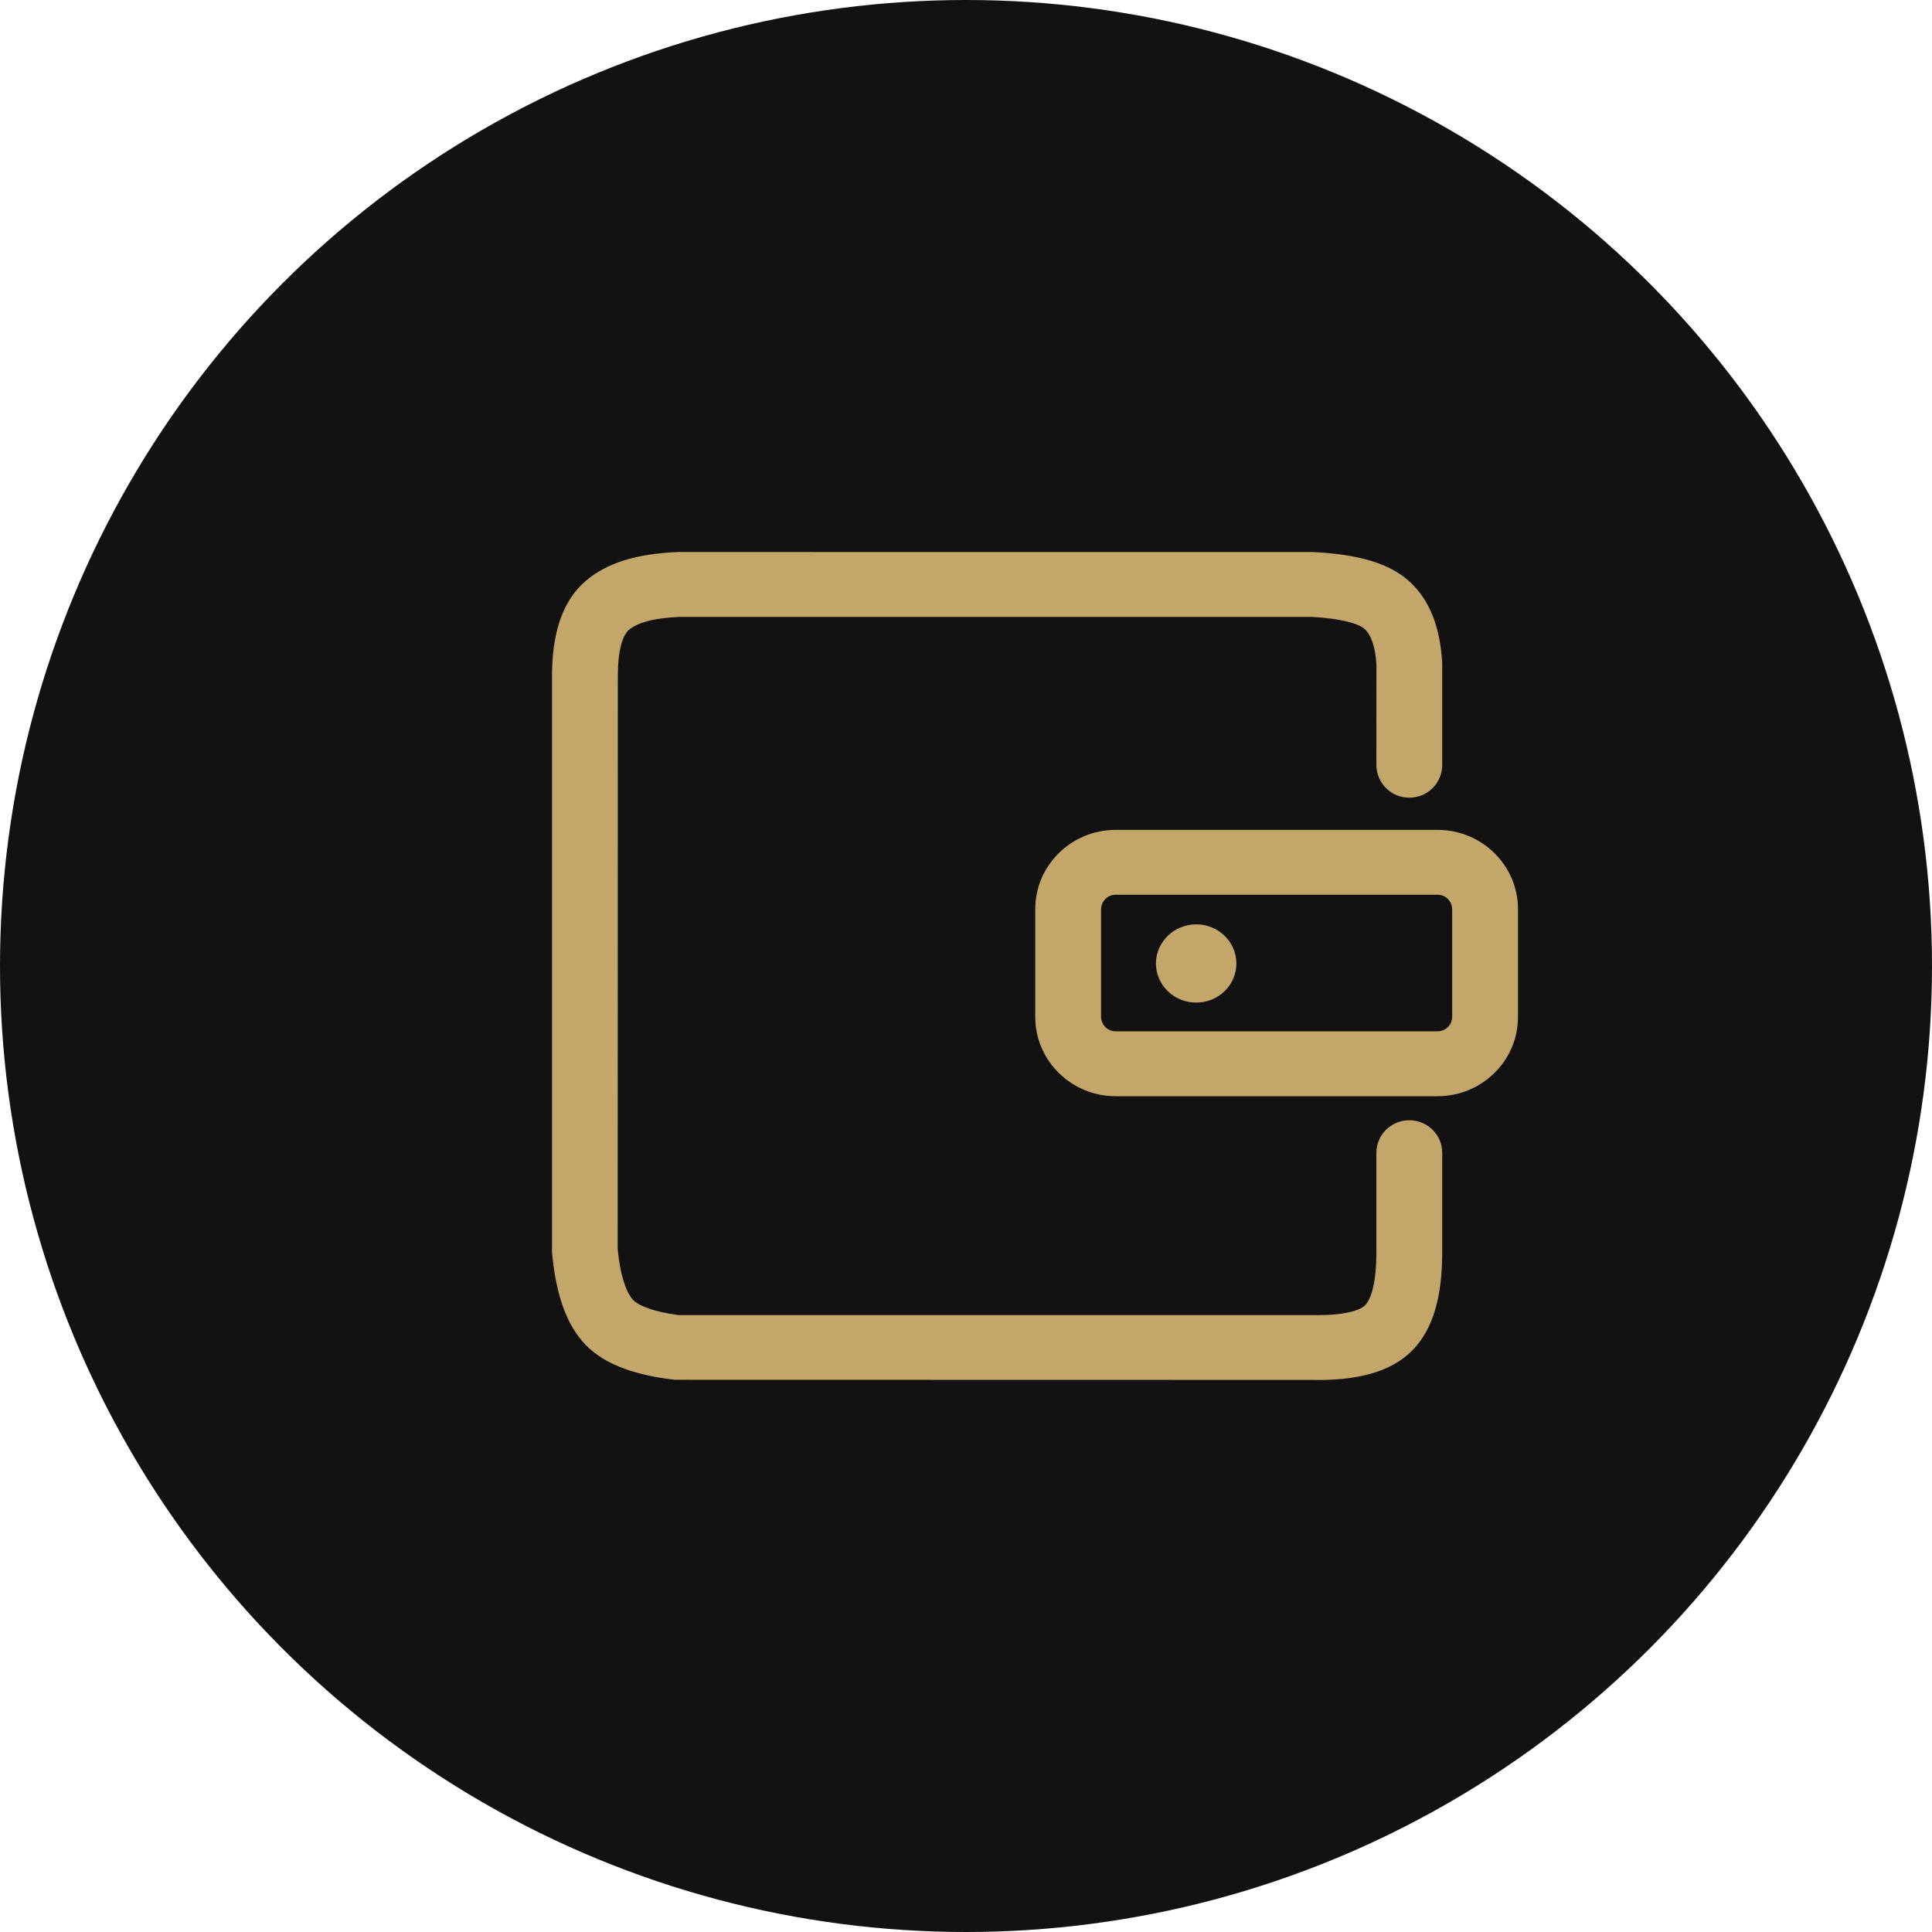 <?xml version="1.0" encoding="UTF-8"?> <svg xmlns="http://www.w3.org/2000/svg" width="70" height="70" viewBox="0 0 70 70" fill="none"><circle cx="35" cy="35" r="35" fill="#121212"></circle><path d="M40.422 32.419C40.284 32.418 40.151 32.472 40.051 32.57C39.953 32.668 39.896 32.801 39.894 32.941V36.845C39.896 36.985 39.953 37.118 40.052 37.216C40.151 37.314 40.285 37.368 40.424 37.367H52.084C52.223 37.368 52.357 37.314 52.457 37.216C52.556 37.118 52.613 36.985 52.615 36.845V32.941C52.613 32.801 52.556 32.667 52.457 32.569C52.357 32.471 52.223 32.417 52.084 32.419H40.422ZM47.573 20.002C49.187 20.079 50.347 20.401 51.082 21.082C51.808 21.756 52.181 22.732 52.254 24.024V27.724C52.251 28.04 52.123 28.34 51.9 28.561C51.676 28.781 51.375 28.903 51.062 28.9C50.908 28.901 50.754 28.873 50.61 28.815C50.466 28.756 50.335 28.67 50.224 28.561C50.114 28.452 50.025 28.322 49.964 28.178C49.903 28.035 49.871 27.881 49.869 27.724L49.871 24.091C49.832 23.42 49.673 23.004 49.446 22.792C49.225 22.587 48.553 22.404 47.515 22.351H24.632C23.692 22.386 23.082 22.566 22.786 22.822C22.558 23.018 22.387 23.558 22.385 24.491L22.38 45.263C22.468 46.17 22.665 46.775 22.919 47.077C23.111 47.306 23.708 47.535 24.587 47.648H47.54C48.614 47.67 49.248 47.507 49.461 47.29C49.697 47.048 49.869 46.413 49.869 45.374V41.765C49.869 41.117 50.403 40.589 51.062 40.589C51.721 40.589 52.254 41.117 52.254 41.765V45.374C52.254 46.962 51.932 48.15 51.178 48.921C50.401 49.715 49.166 50.033 47.515 49.997L24.445 49.992C22.875 49.809 21.75 49.374 21.08 48.575C20.473 47.851 20.135 46.819 20 45.376V24.489C20.003 22.944 20.371 21.781 21.215 21.054C21.988 20.383 23.105 20.056 24.587 20L47.573 20.002ZM52.084 30.068C53.694 30.068 55 31.355 55 32.941V36.845C55 38.431 53.694 39.718 52.084 39.718H40.424C38.814 39.718 37.509 38.429 37.509 36.845V32.941C37.509 31.355 38.814 30.068 40.424 30.068H52.084ZM43.34 33.492C42.535 33.492 41.882 34.127 41.882 34.909C41.882 35.691 42.535 36.326 43.34 36.326C44.145 36.326 44.797 35.691 44.797 34.909C44.797 34.127 44.145 33.49 43.34 33.49" fill="#C4A66A"></path></svg> 